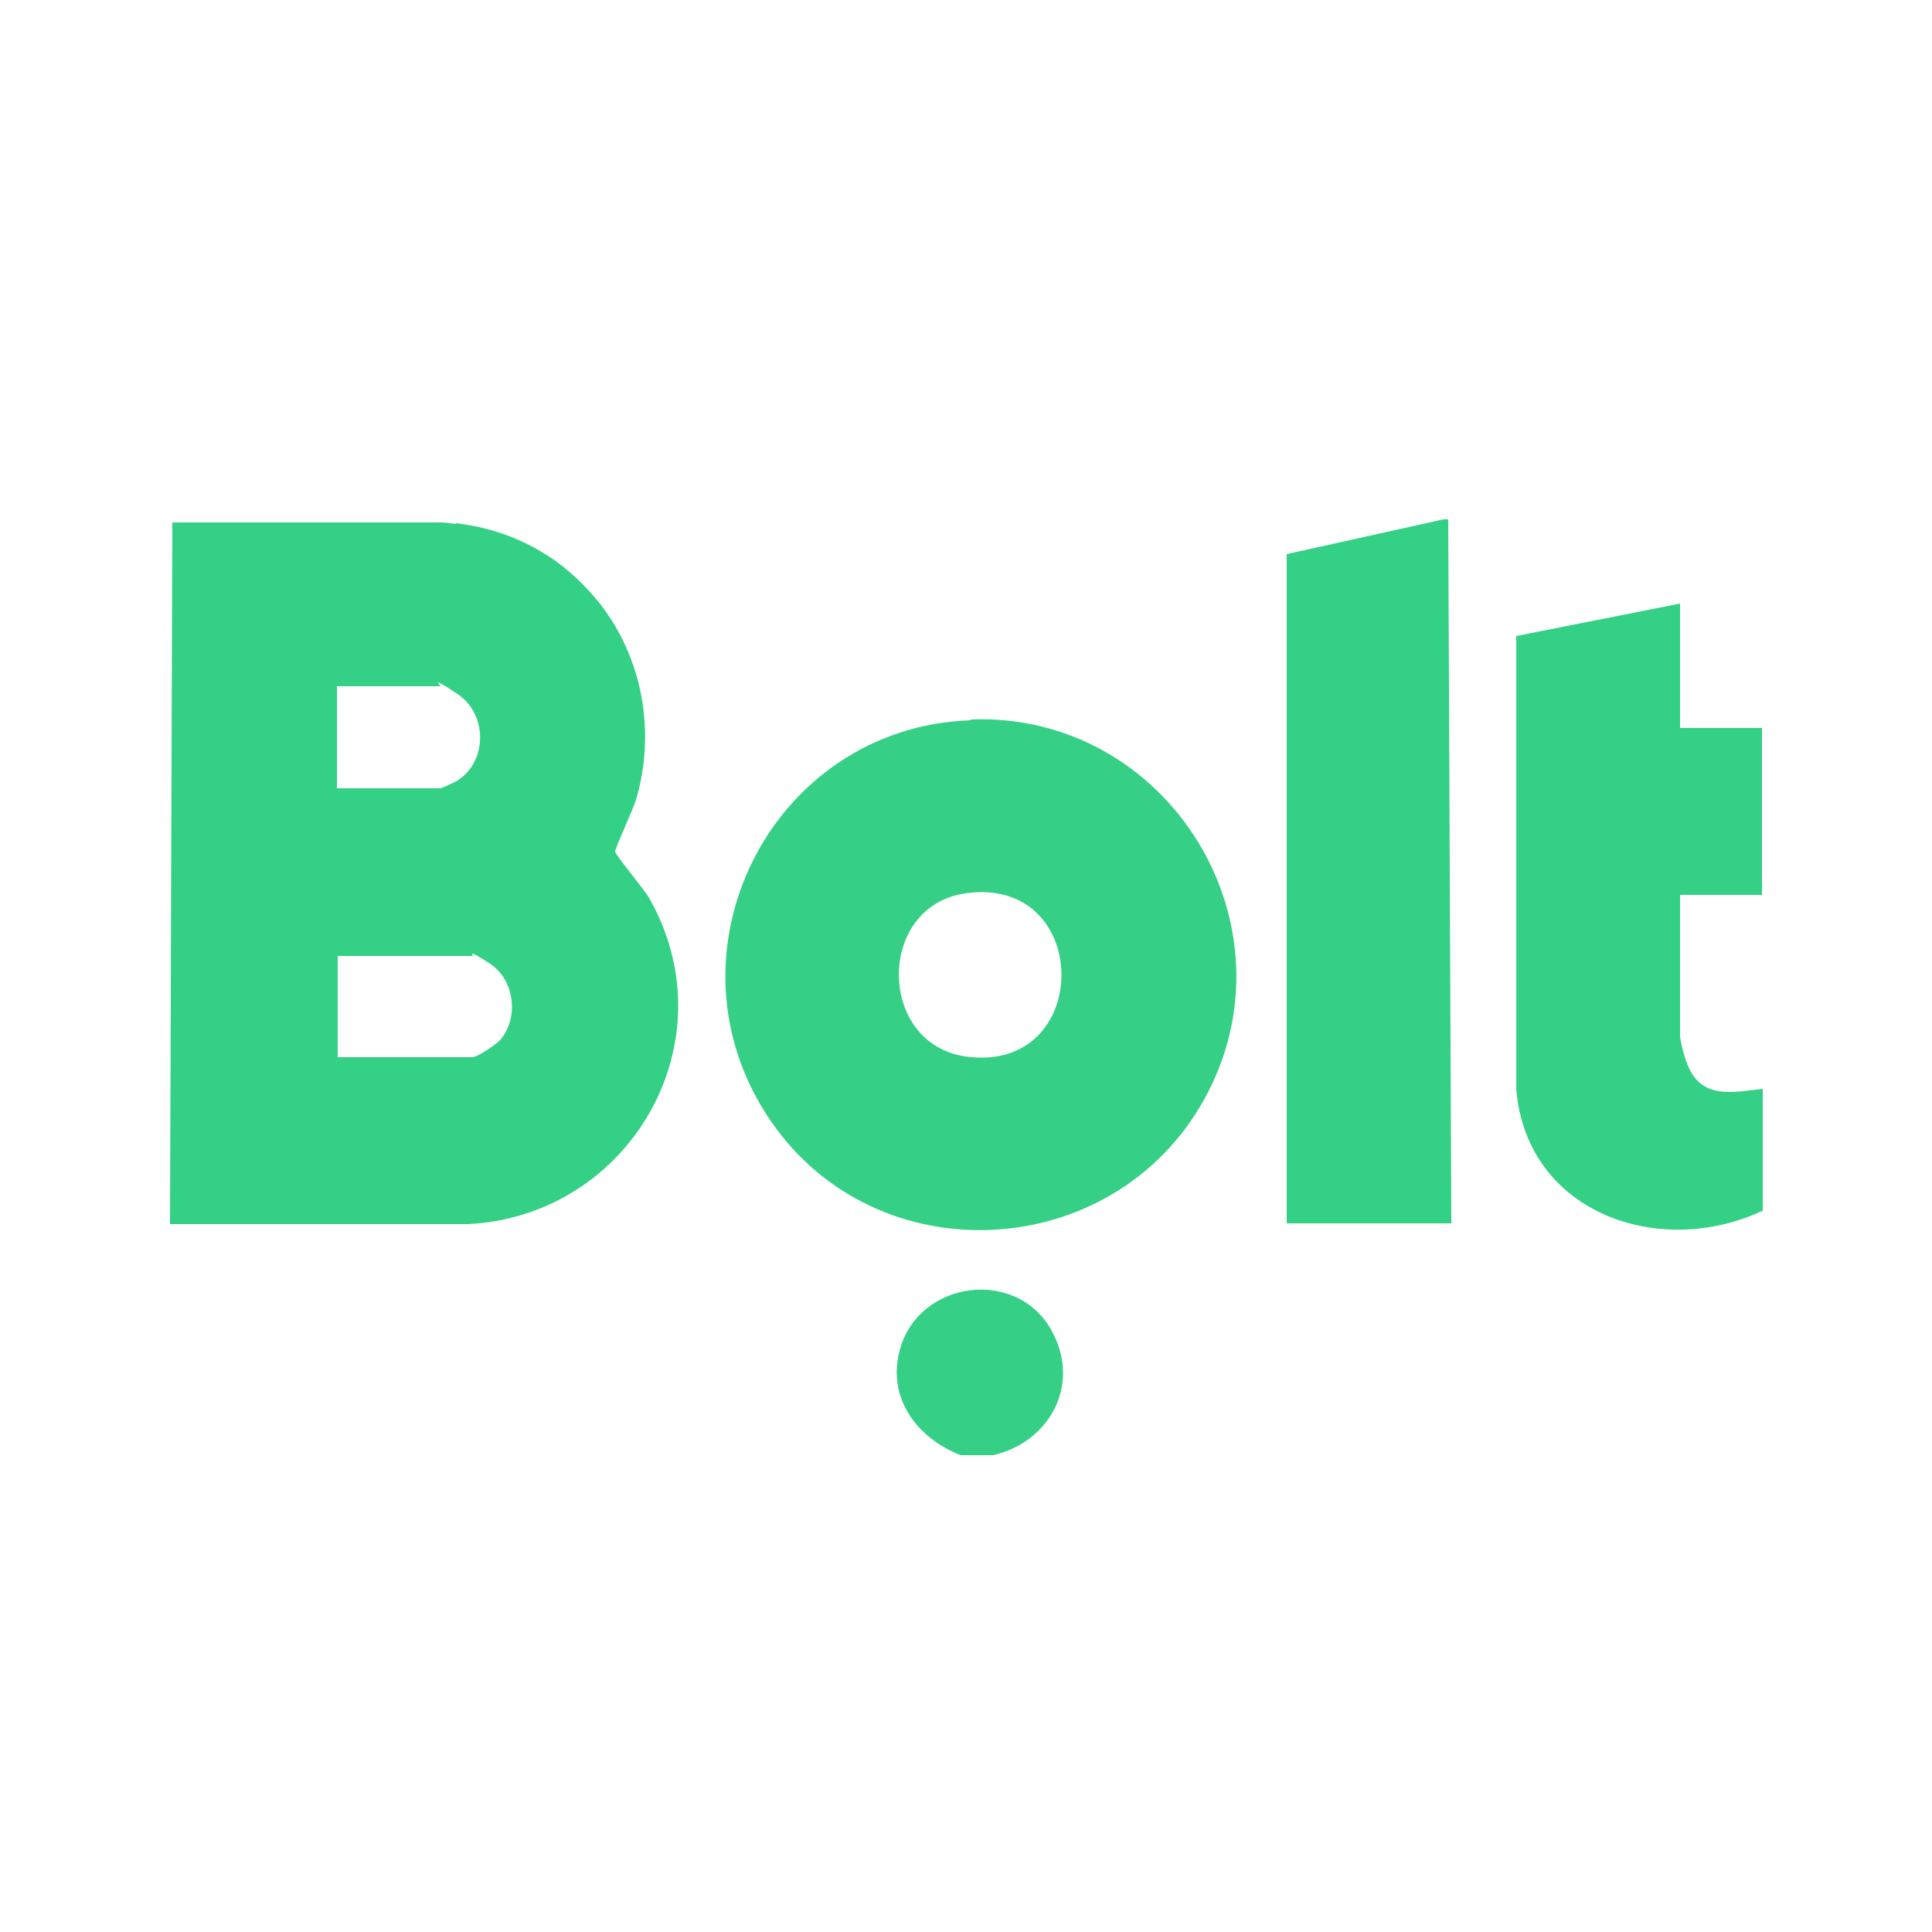 <svg xmlns="http://www.w3.org/2000/svg" id="Layer_1" data-name="Layer 1" viewBox="0 0 250 250"><defs><style>      .cls-1 {        fill: #35d086;      }      .cls-2 {        fill: #34d086;      }    </style></defs><g id="BEIhDZ.tif"><g><path class="cls-2" d="M59,67.7c2.5.3,7,1.1,11.7,4.1,1.5.9,4.3,3,7,6.4,5.4,7,7.2,16.4,4.6,25.3-.4,1.3-2.7,6.2-2.7,6.7,0,.4,3.7,4.8,4.4,6,10.6,18.6-2.5,41.2-23.5,42.2H22c.1-30.3.2-60.5.3-90.8h34.6c.7,0,1.4.1,2,.2ZM43.6,102h13.4c.1,0,1.9-.8,2.2-1,3.9-2.5,3.9-8.6,0-11.2s-2.1-1-2.2-1h-13.4v13.2ZM43.6,136.8h17.5c.7,0,3-1.6,3.6-2.2,2.5-2.9,1.9-7.8-1.3-9.9s-2.1-1-2.2-1h-17.5v13.2Z"></path><path class="cls-2" d="M228,156.7c-13.3,6.2-30.4.3-31.8-15.7v-58.7s21.2-4.2,21.2-4.2v16.1h10.6v21.6h-10.6v18.2c0,.8.7,3.3,1.1,4.1,1.9,4.2,5.8,3.2,9.6,2.8v15.8Z"></path><polygon class="cls-2" points="187.4 67.2 187.8 158.3 166.5 158.3 166.5 71.7 186.8 67.2 187.4 67.2"></polygon><path class="cls-1" d="M128.5,188.3h-4.2c-5.6-2.2-9.5-7.3-7.9-13.5,2.4-9.3,15.6-10.9,19.9-2.2,3.5,6.9-.7,14.1-7.8,15.7Z"></path><path class="cls-1" d="M125.6,93.1c25.6-1,42.7,26.7,30.2,49.2-11.8,21.2-42.4,22.8-56.1,2.7-14.7-21.5,0-50.9,25.9-51.8ZM124.9,115.6c-11.5,1.7-11.4,19.4,0,21.1,16.6,2.4,16.6-23.5,0-21.1Z"></path></g></g></svg>